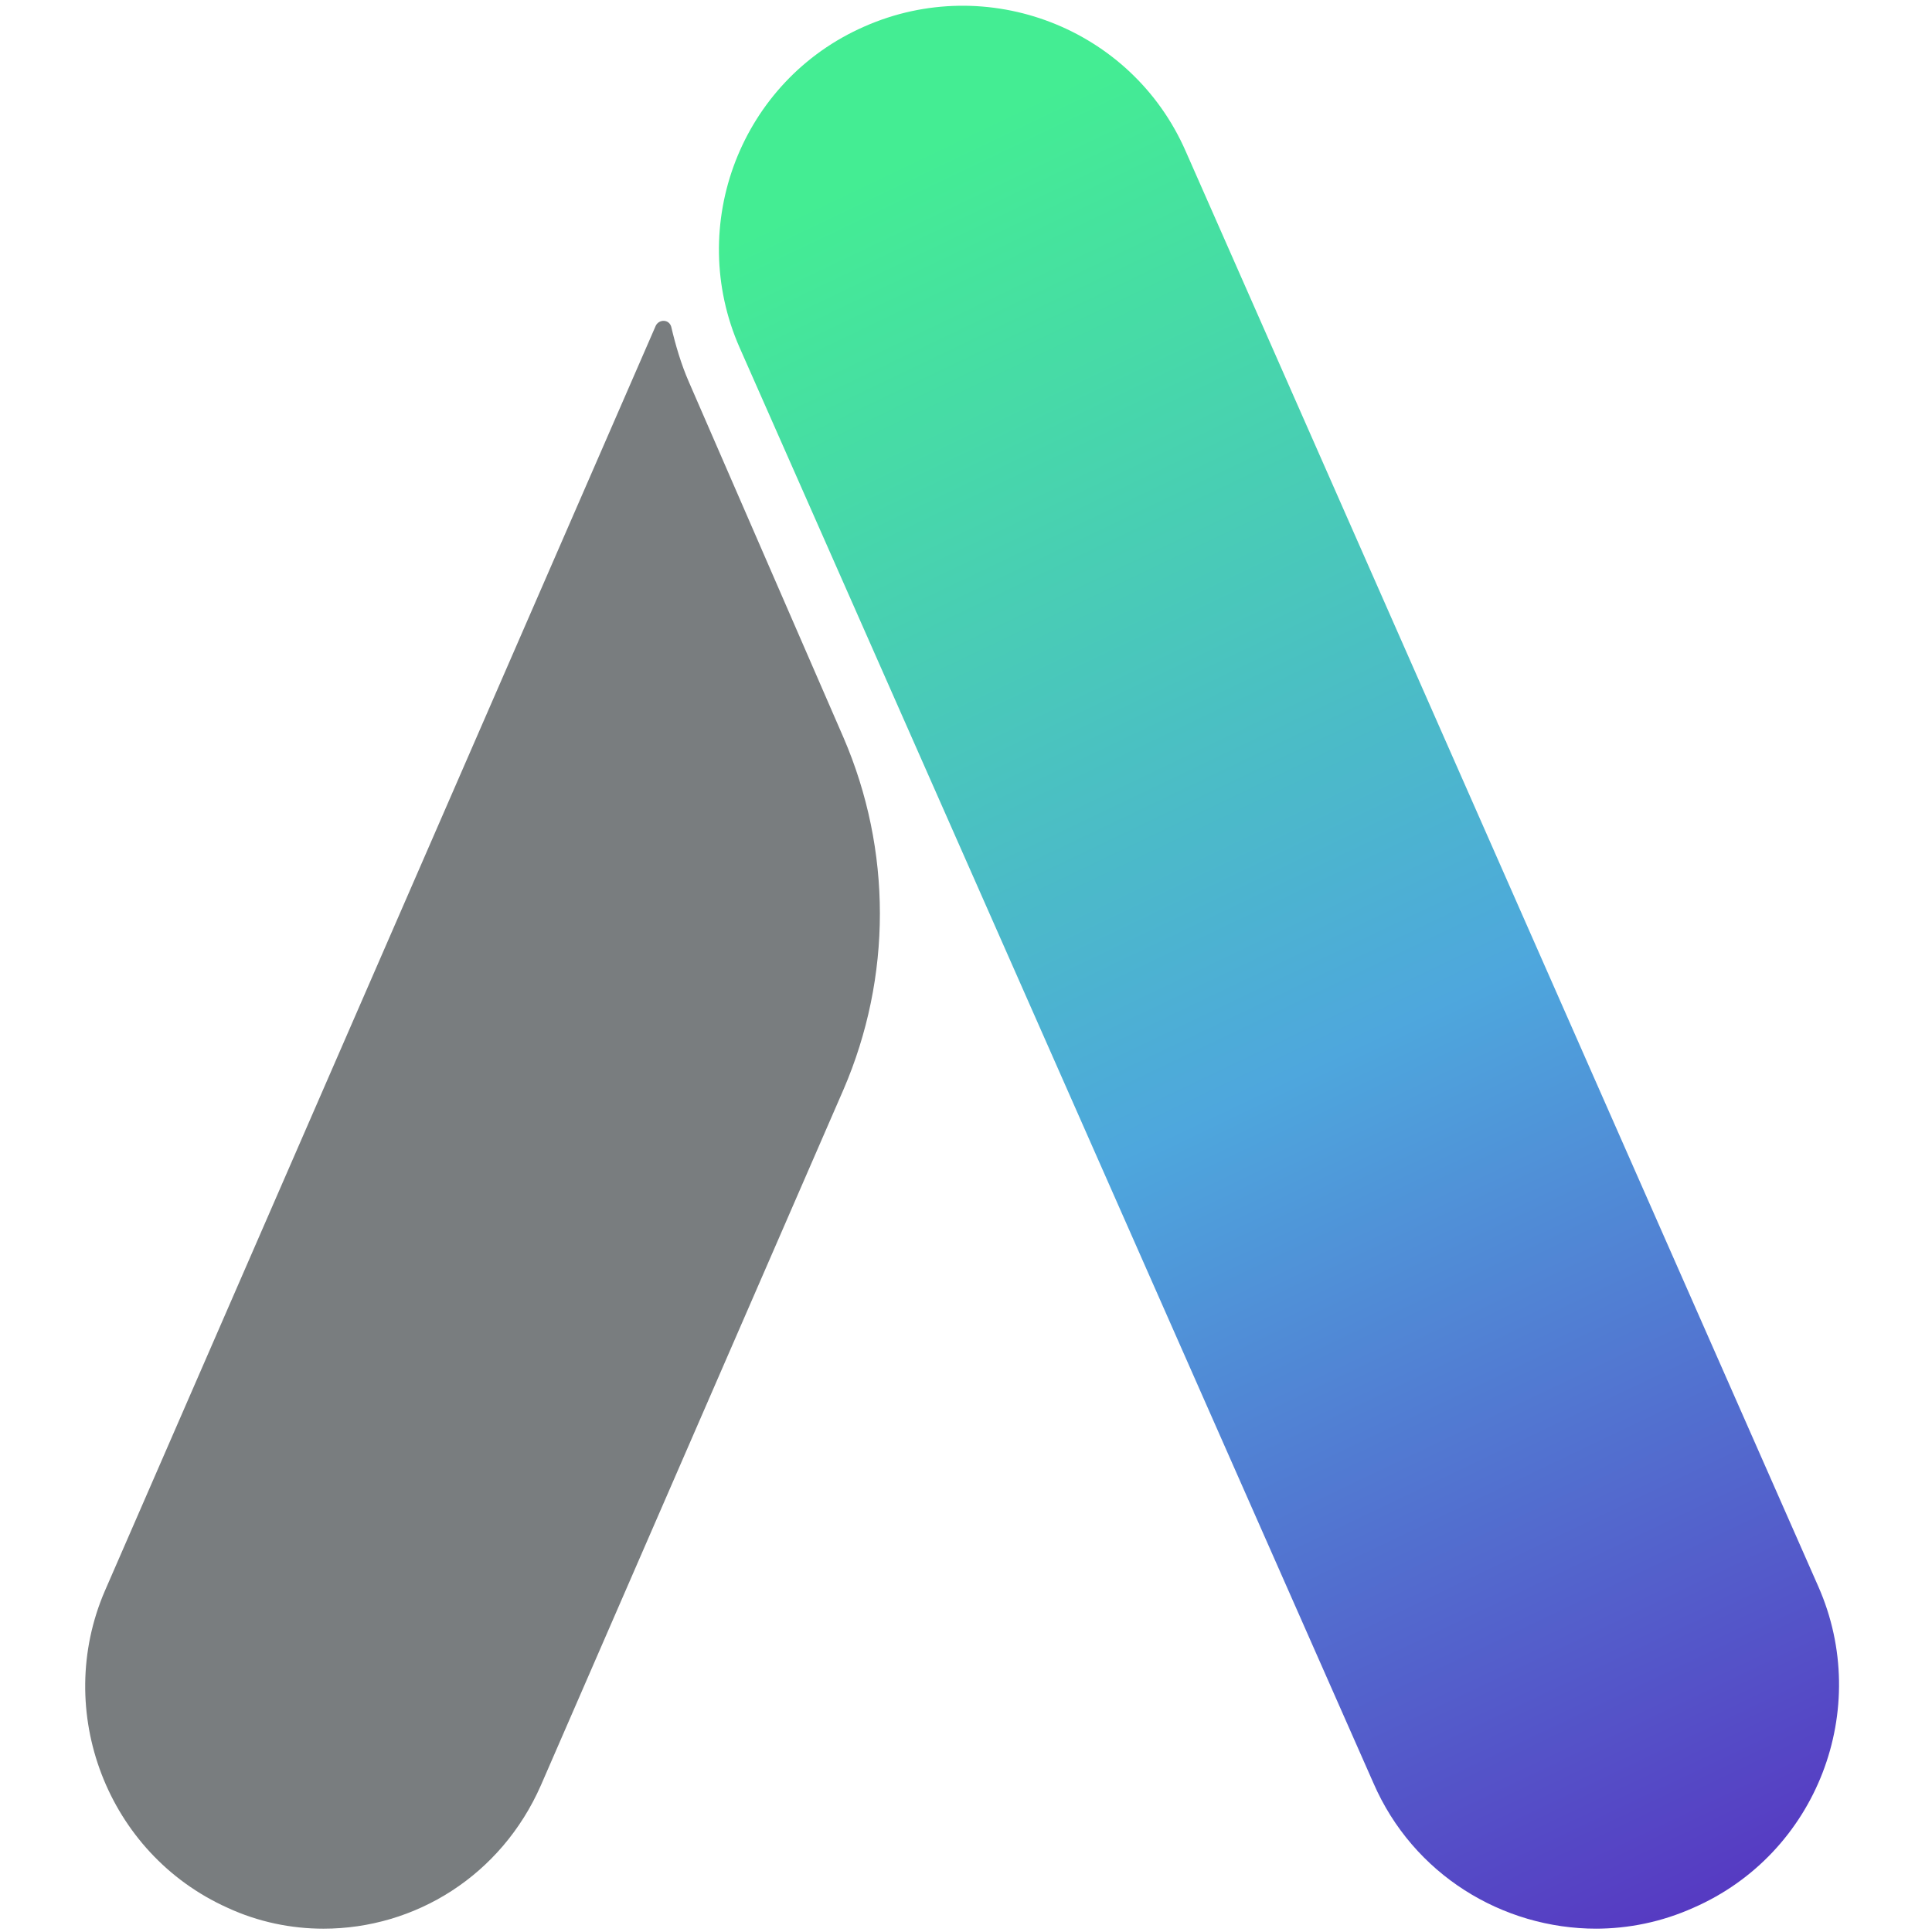 <?xml version="1.0" encoding="UTF-8"?>
<svg xmlns="http://www.w3.org/2000/svg" version="1.2" viewBox="0 0 175 175" width="175" height="175">
  <title>Accscient logo only-svg</title>
  <defs>
    <linearGradient id="g1" x2="1" gradientUnits="userSpaceOnUse" gradientTransform="matrix(75.8,160.2,-41.191,19.49,81.95,15.774)">
      <stop offset="0" stop-color="#44ed93"></stop>
      <stop offset=".5" stop-color="#4ea7dd"></stop>
      <stop offset="1" stop-color="#5732c0"></stop>
    </linearGradient>
  </defs>
  <style>
		.s0 { fill: #797d7f } 
		.s1 { fill: url(#g1) } 
	</style>
  <path id="Layer" class="s0" d="m9.5 144.1l49.9-114.6c0.3-0.6 1.2-0.6 1.4 0.1 0.4 1.7 0.9 3.4 1.6 5l14 32.2c4.4 10.2 4.4 21.7 0 31.9l-27.4 63c-3.6 8.2-11.4 13-19.7 13-2.9 0-5.9-0.6-8.7-1.9-10.9-4.9-15.8-17.8-11.1-28.7z"></path>
  <path id="Layer" class="s1" d="m144.5 174.7c3 0 6-0.6 8.9-1.9 11.2-4.9 16.2-18 11.3-29.1l-57.3-130c-4.9-11.2-18-16.2-29.1-11.3-11.2 4.9-16.2 18-11.3 29.1l57.4 130c3.6 8.3 11.7 13.2 20.2 13.2z"></path>
</svg>
